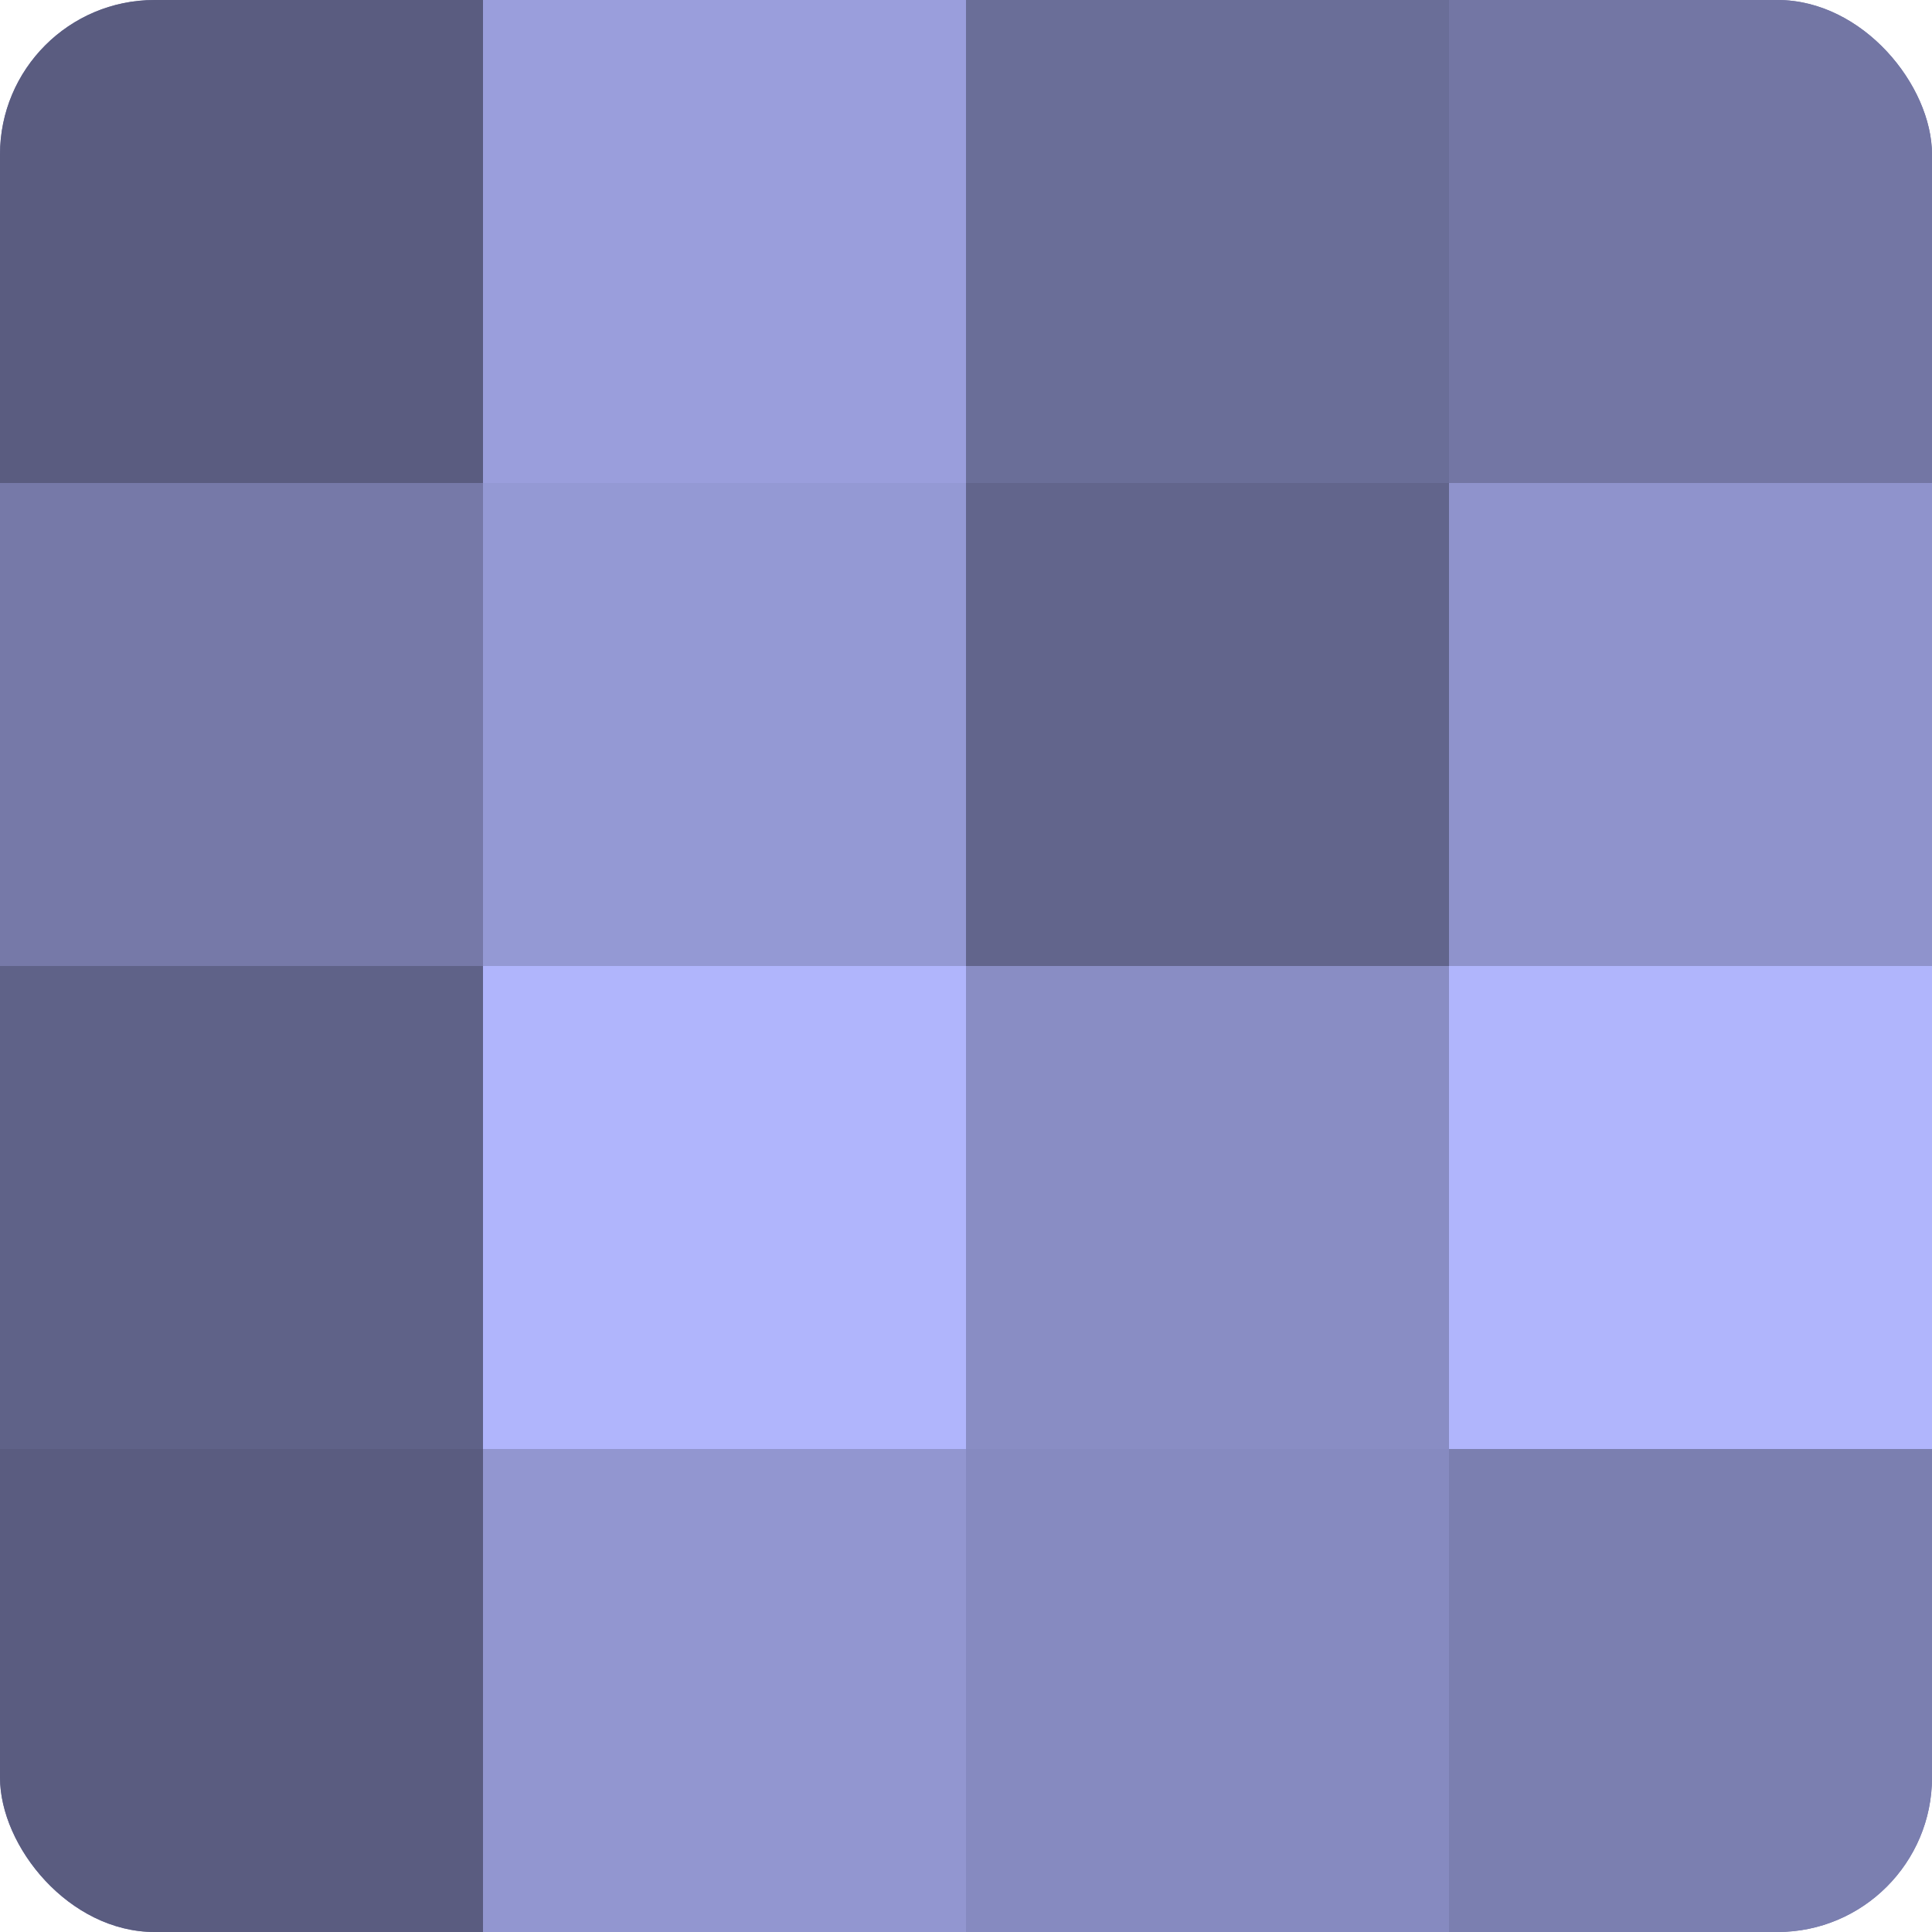 <?xml version="1.0" encoding="UTF-8"?>
<svg xmlns="http://www.w3.org/2000/svg" width="60" height="60" viewBox="0 0 100 100" preserveAspectRatio="xMidYMid meet"><defs><clipPath id="c" width="100" height="100"><rect width="100" height="100" rx="8" ry="8"/></clipPath></defs><g clip-path="url(#c)"><rect width="100" height="100" fill="#7073a0"/><rect width="25" height="25" fill="#5a5c80"/><rect y="25" width="25" height="25" fill="#7679a8"/><rect y="50" width="25" height="25" fill="#5f6288"/><rect y="75" width="25" height="25" fill="#5a5c80"/><rect x="25" width="25" height="25" fill="#9a9edc"/><rect x="25" y="25" width="25" height="25" fill="#9499d4"/><rect x="25" y="50" width="25" height="25" fill="#b0b5fc"/><rect x="25" y="75" width="25" height="25" fill="#9296d0"/><rect x="50" width="25" height="25" fill="#6a6e98"/><rect x="50" y="25" width="25" height="25" fill="#62658c"/><rect x="50" y="50" width="25" height="25" fill="#898dc4"/><rect x="50" y="75" width="25" height="25" fill="#868ac0"/><rect x="75" width="25" height="25" fill="#7376a4"/><rect x="75" y="25" width="25" height="25" fill="#8f93cc"/><rect x="75" y="50" width="25" height="25" fill="#b0b5fc"/><rect x="75" y="75" width="25" height="25" fill="#7b7fb0"/></g></svg>
